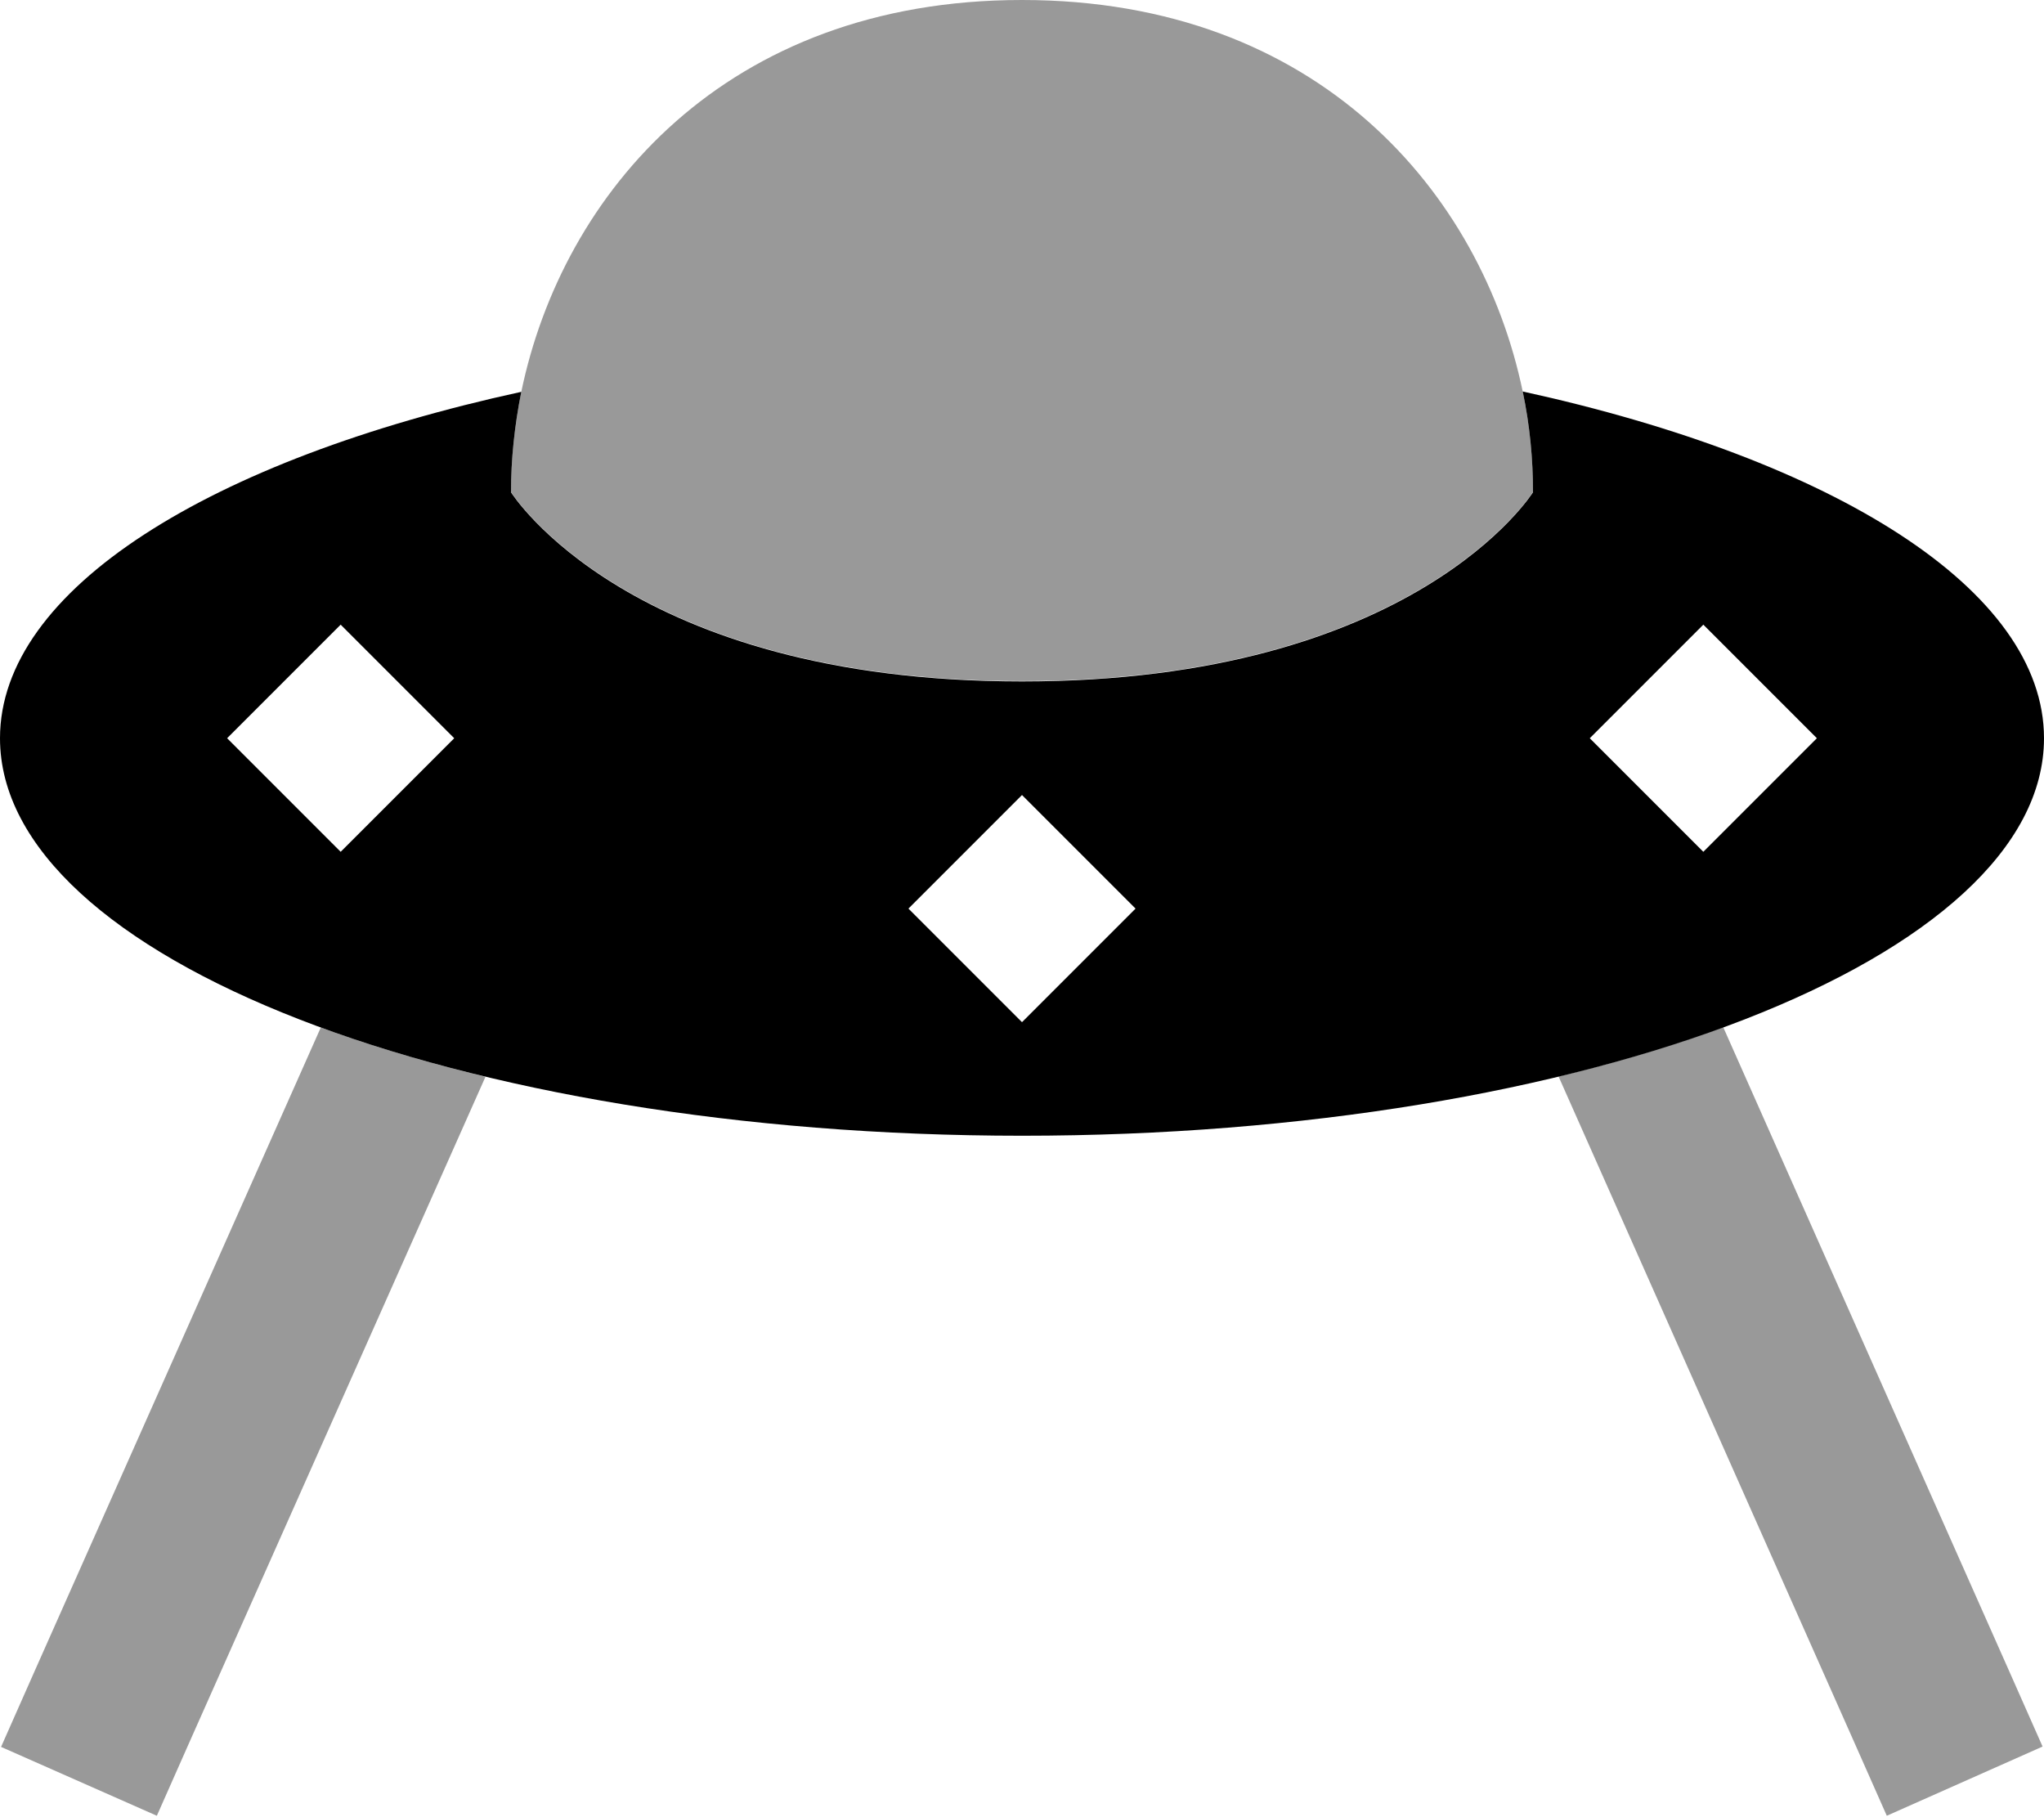 <svg xmlns="http://www.w3.org/2000/svg" viewBox="0 0 576 512"><!--! Font Awesome Pro 6.6.0 by @fontawesome - https://fontawesome.com License - https://fontawesome.com/license (Commercial License) Copyright 2024 Fonticons, Inc. --><defs><style>.fa-secondary{opacity:.4}</style></defs><path class="fa-secondary" d="M.3 492.2l9.7-21.9L90.4 289.5c14.2 5.2 29.7 9.8 46.4 13.9L53.9 489.7l-9.7 21.9L.3 492.2zM144 138.7c0-9.3 1-18.8 2.9-28.3C158.5 54.5 204.4 0 288 0s129.5 54.5 141.1 110.3c2 9.5 2.9 19 2.9 28.3c0 0-33.2 53.3-144 53.3s-144-53.3-144-53.3zM439.2 303.3c16.7-4 32.2-8.7 46.4-13.9l80.3 180.8 9.7 21.9-43.9 19.5-9.7-21.9L439.2 303.3z"/><path class="fa-primary" d="M432 138.7s-33.2 53.3-144 53.3s-144-53.3-144-53.3c0-9.3 1-18.8 2.9-28.3C59.2 129.5 0 166.1 0 208c0 61.9 128.9 112 288 112s288-50.1 288-112c0-41.9-59.2-78.5-146.9-97.7c2 9.5 2.9 19 2.9 28.3zM288 224l32 32-32 32-32-32 32-32zM64 208l32-32 32 32L96 240 64 208zm416-32l32 32-32 32-32-32 32-32z"/></svg>